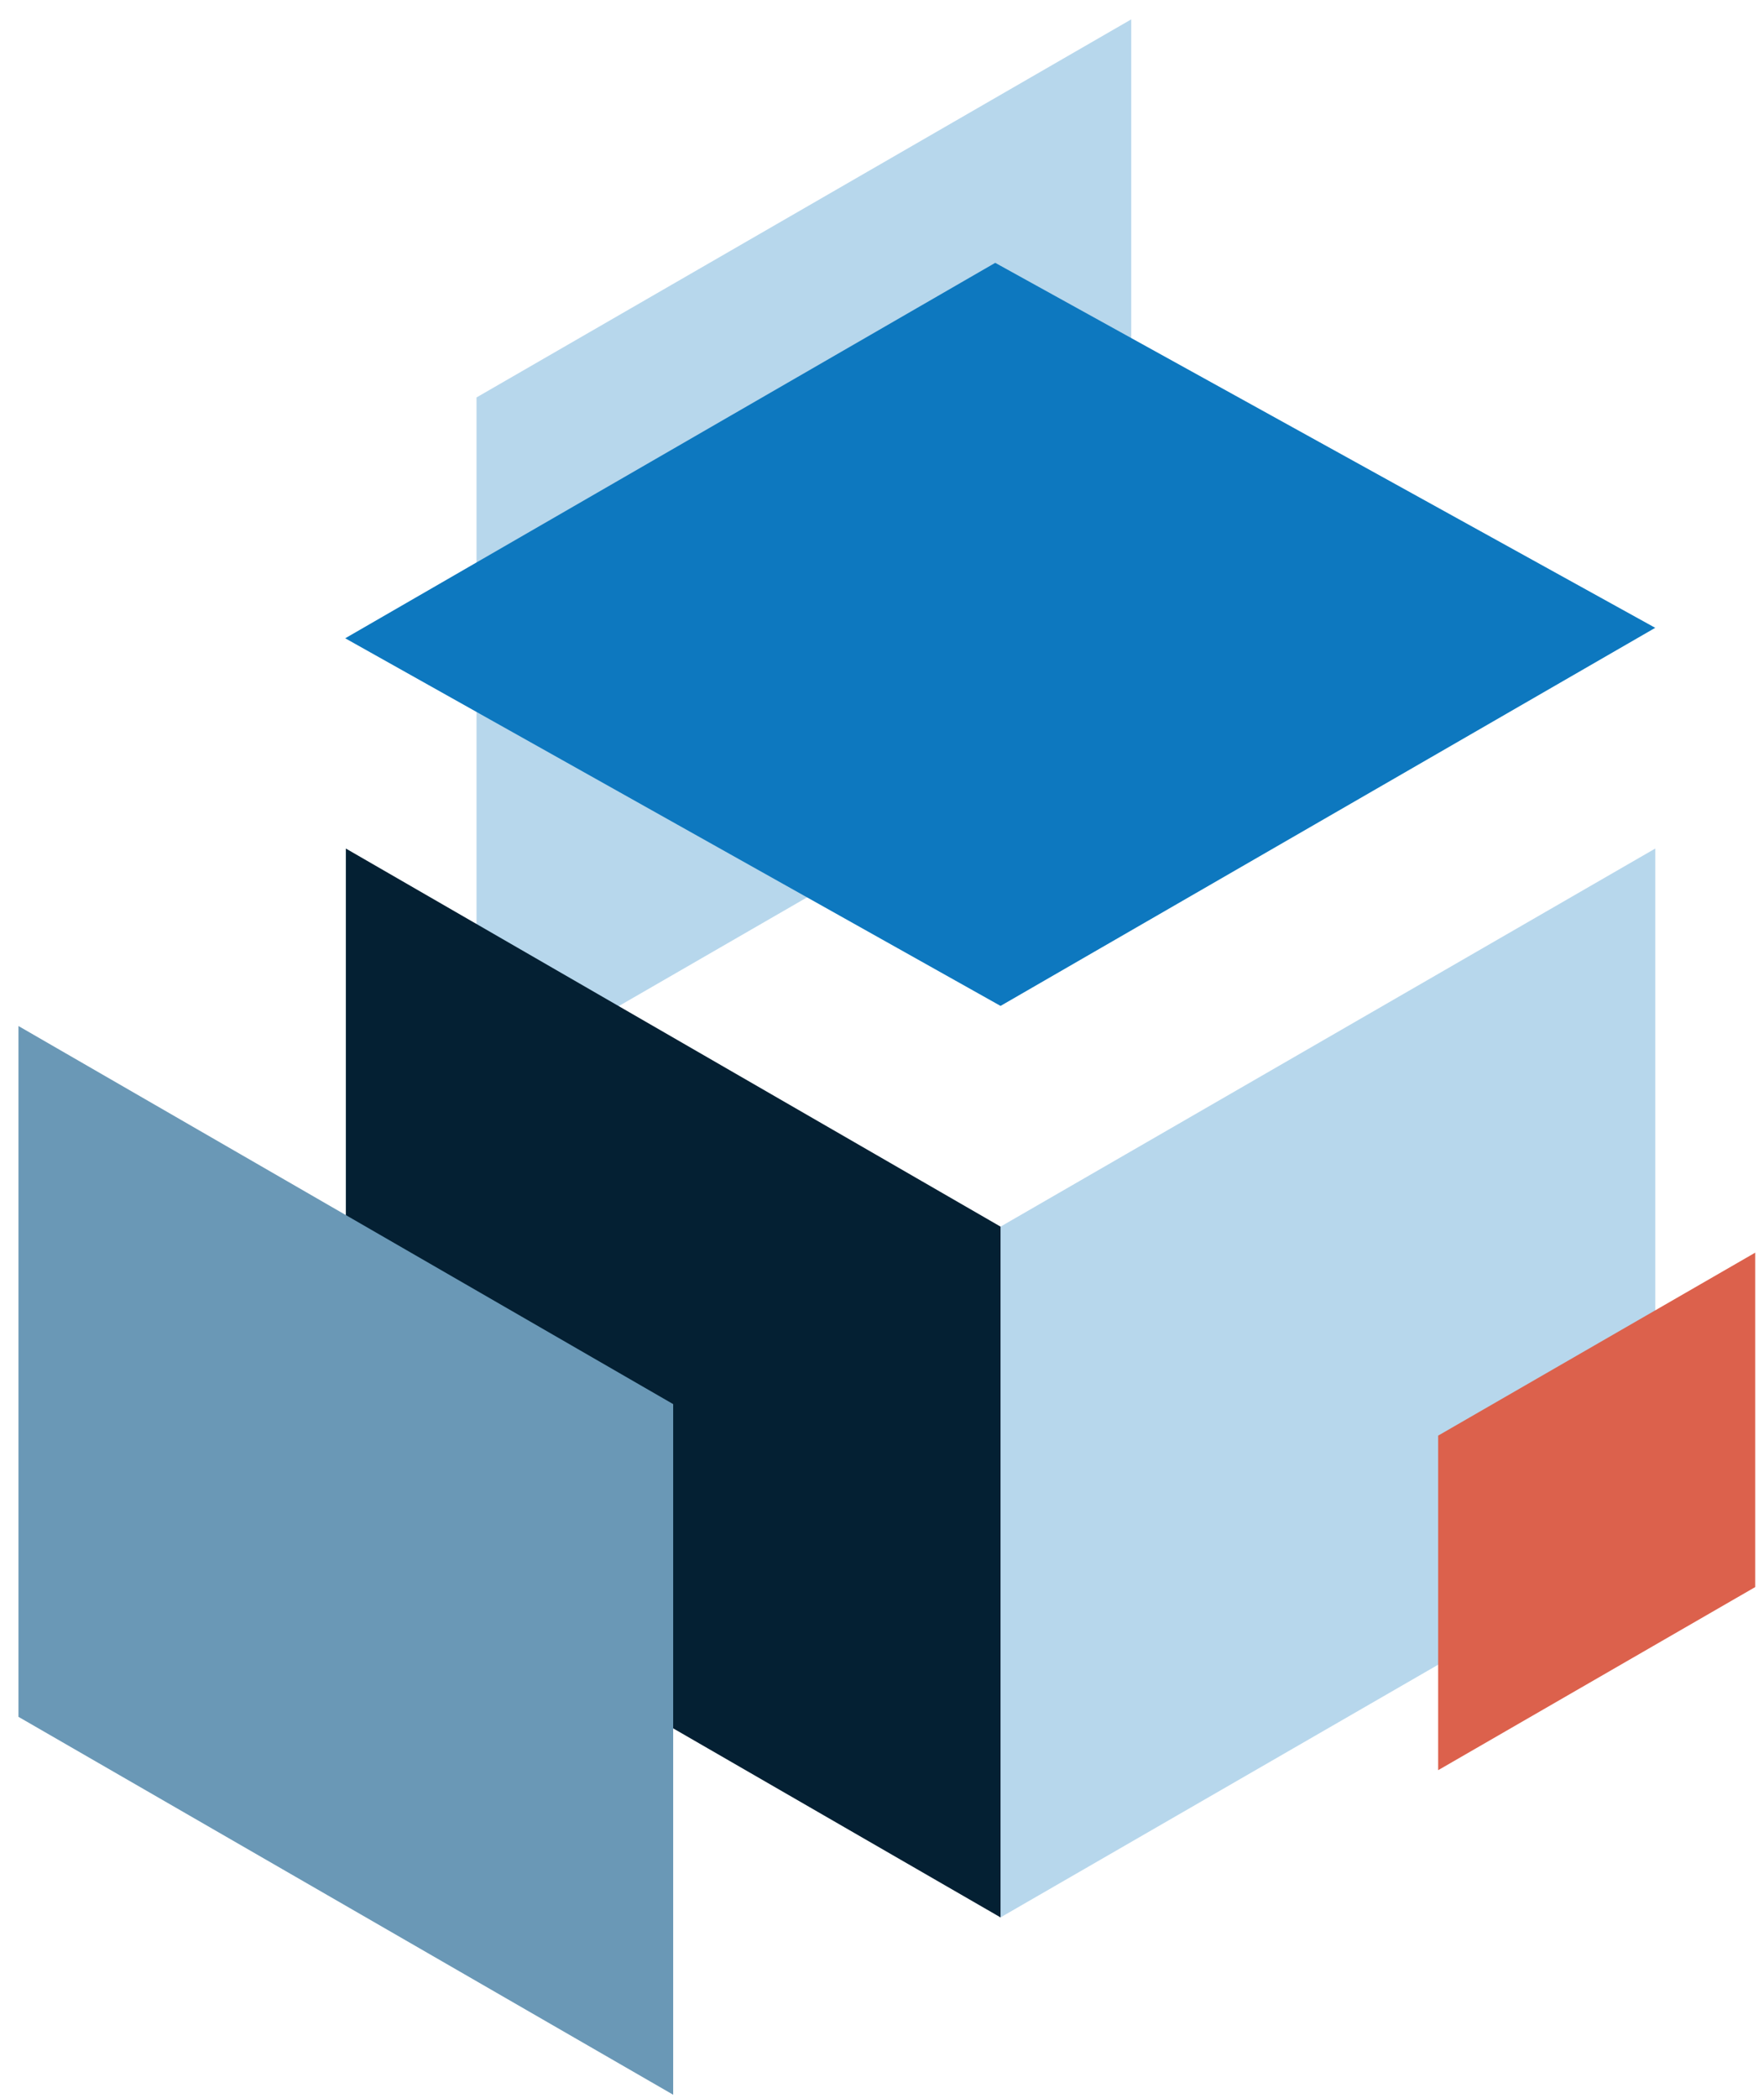 <svg width="74" height="88" viewBox="0 0 74 88" fill="none" xmlns="http://www.w3.org/2000/svg">
<path d="M41.973 51.451L69.438 35.592V64.568L42.162 80.316L41.973 80.427V51.451Z" fill="#B7D7EC"/>
<path d="M19.99 16.671L47.455 0.813V29.789L20.18 45.536L19.99 45.641V16.671Z" fill="#B7D7EC"/>
<path d="M60.331 60.217L73.631 52.543V66.57L60.422 74.198L60.331 74.251V60.217Z" fill="#DC614C"/>
<path d="M41.973 42.193L69.437 26.334L41.75 11.025L14.482 26.773L41.973 42.193Z" fill="#0D78BF"/>
<path d="M41.973 51.451L14.508 35.592V64.568L41.783 80.316L41.973 80.427V51.451Z" fill="#042033"/>
<path d="M28.24 58.896L0.775 43.037V72.013L28.05 87.754L28.24 87.865V58.896Z" fill="#6A98B6"/>
</svg>
